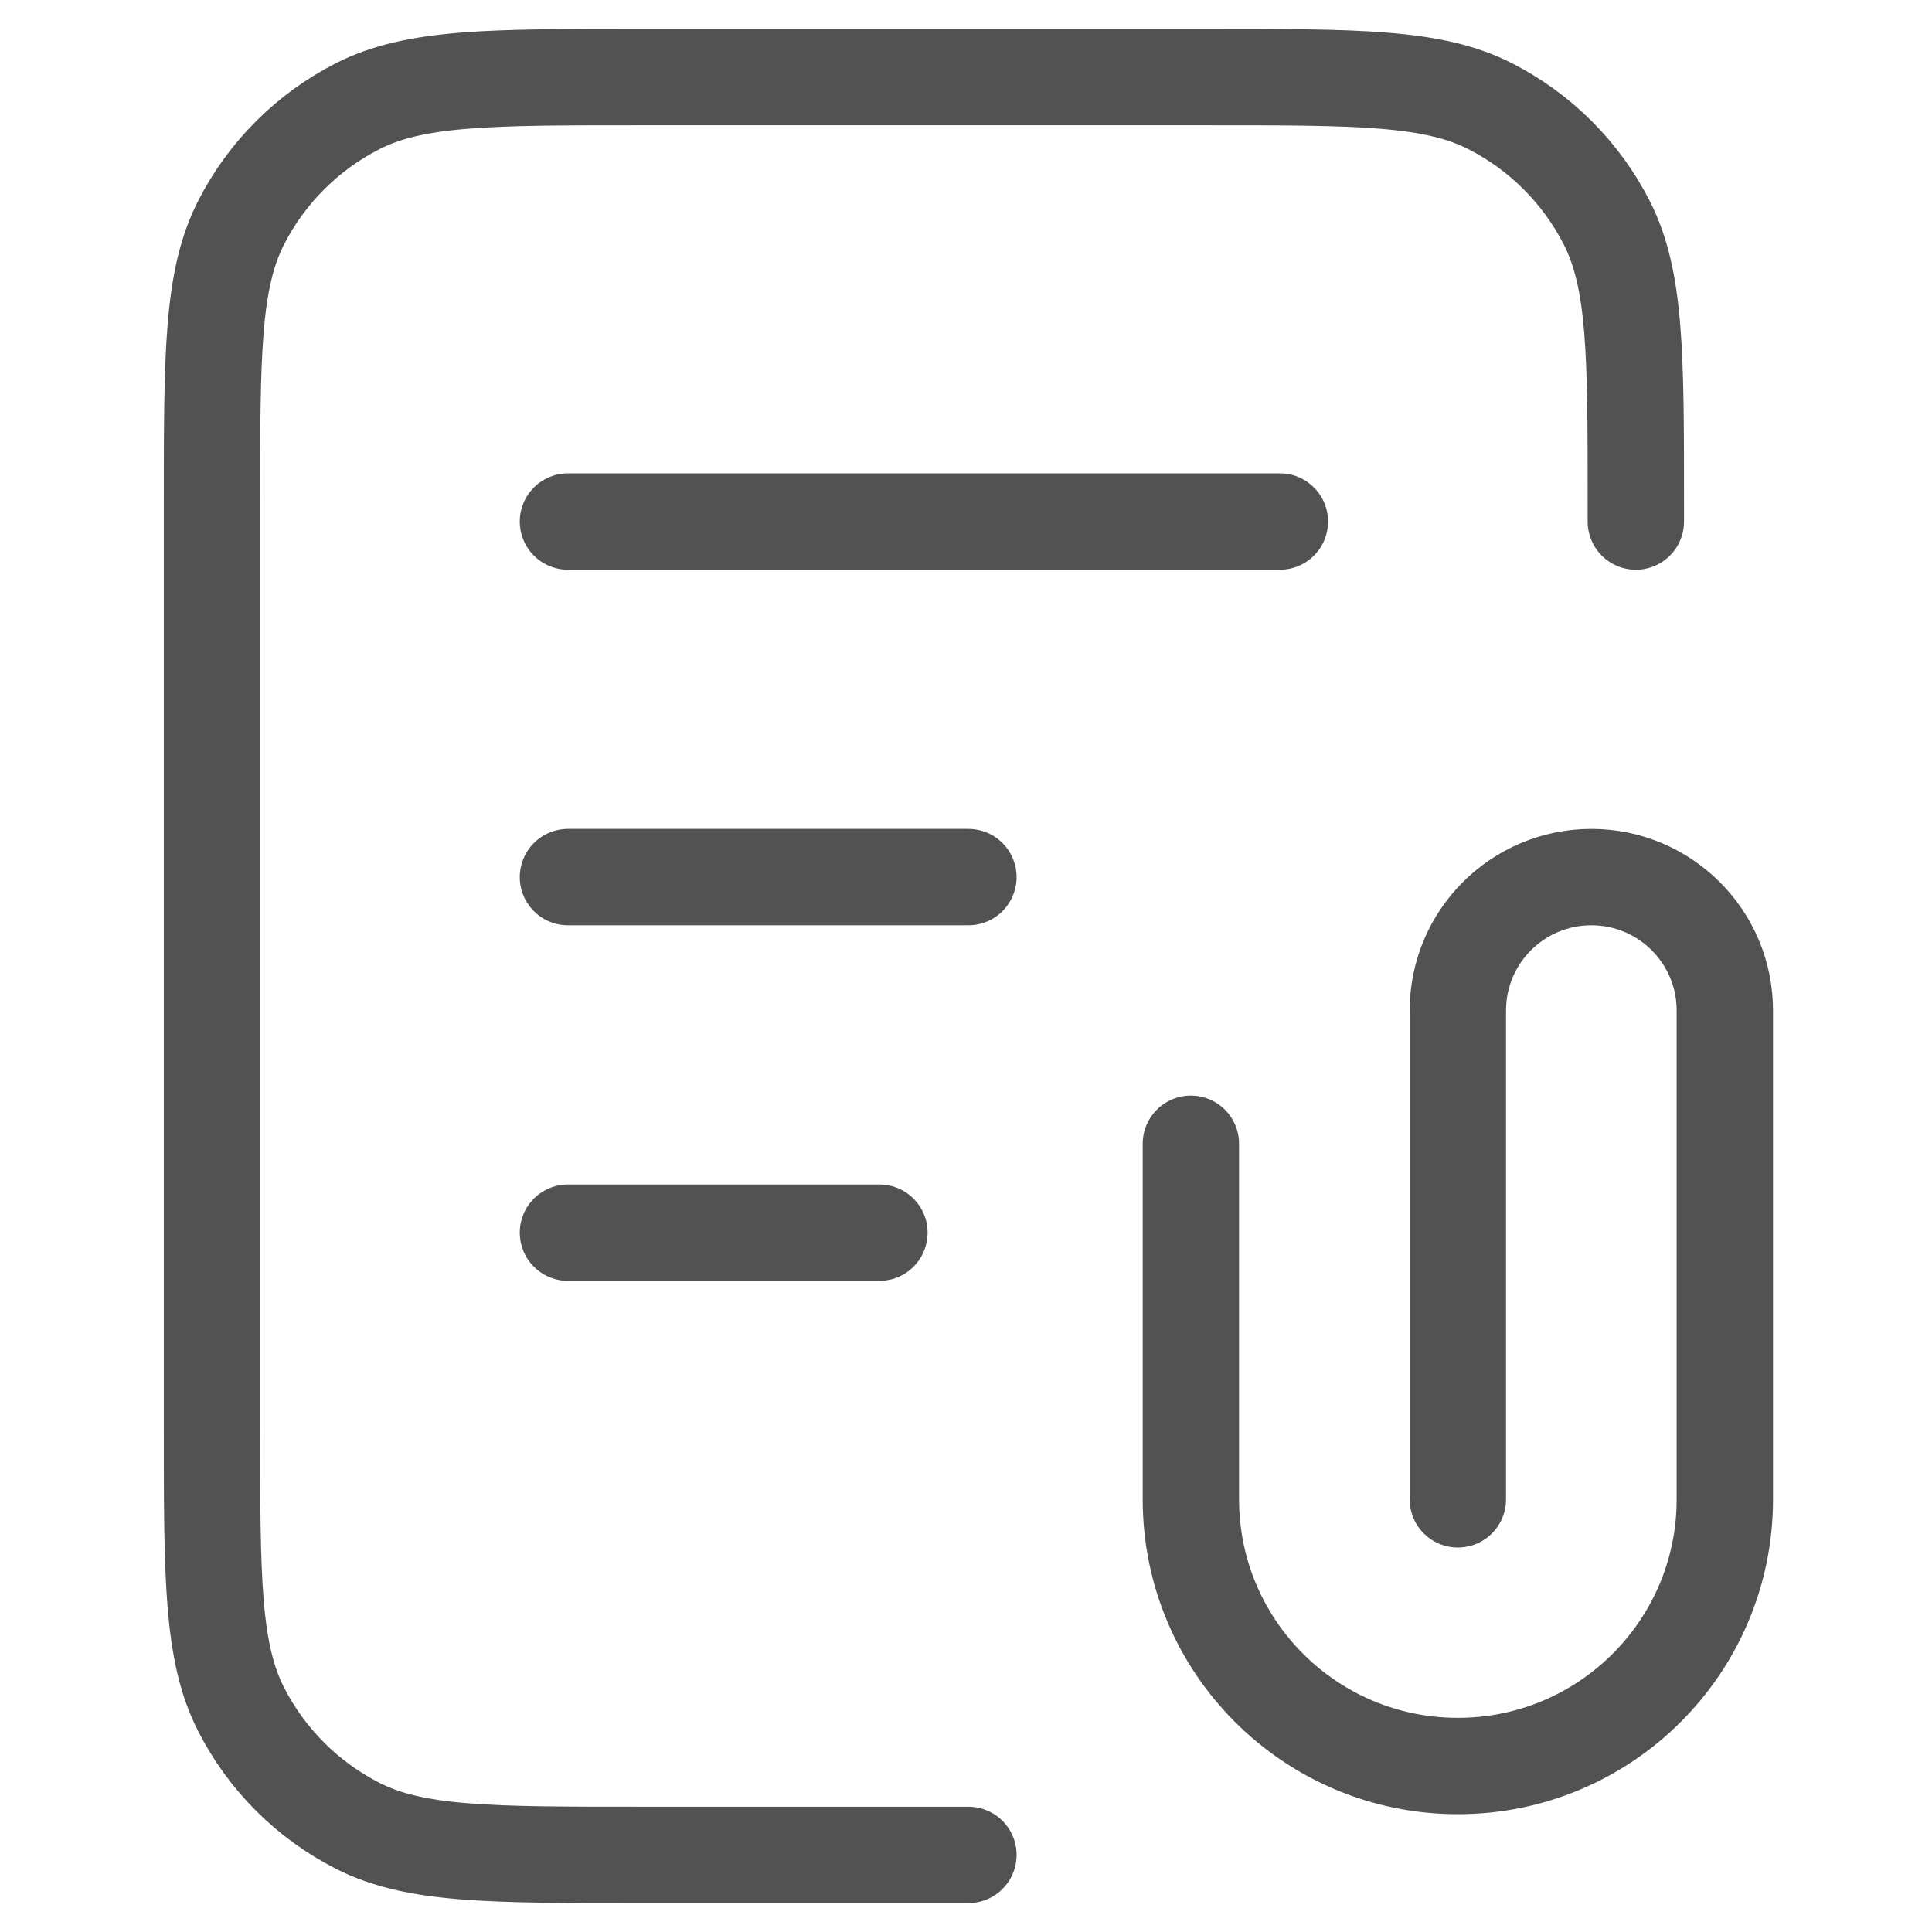 <svg width="401" height="401" viewBox="0 0 401 401" fill="none" xmlns="http://www.w3.org/2000/svg">
<path d="M339.529 108.25V104.56C339.529 73.561 339.529 58.062 333.49 46.222C328.177 35.807 319.7 27.339 309.274 22.033C297.421 16 281.904 16 250.871 16H132.659C101.625 16 86.109 16 74.255 22.033C63.829 27.339 55.352 35.807 50.039 46.222C44 58.062 44 73.561 44 104.56V296.44C44 327.439 44 342.938 50.039 354.778C55.352 365.193 63.829 373.661 74.255 378.967C86.109 385 101.625 385 132.659 385H201M201 182.05H117.882M182.529 255.85H117.882M265.647 108.25H117.882M302.588 311.2V209.725C302.588 194.441 314.993 182.05 330.294 182.05C345.596 182.05 358 194.441 358 209.725V311.2C358 341.769 333.191 366.55 302.588 366.55C271.985 366.55 247.176 341.769 247.176 311.2V237.4" stroke="#2C2C2C" stroke-opacity="0.82" stroke-width="20" stroke-linecap="round" stroke-linejoin="round"/>
</svg>
